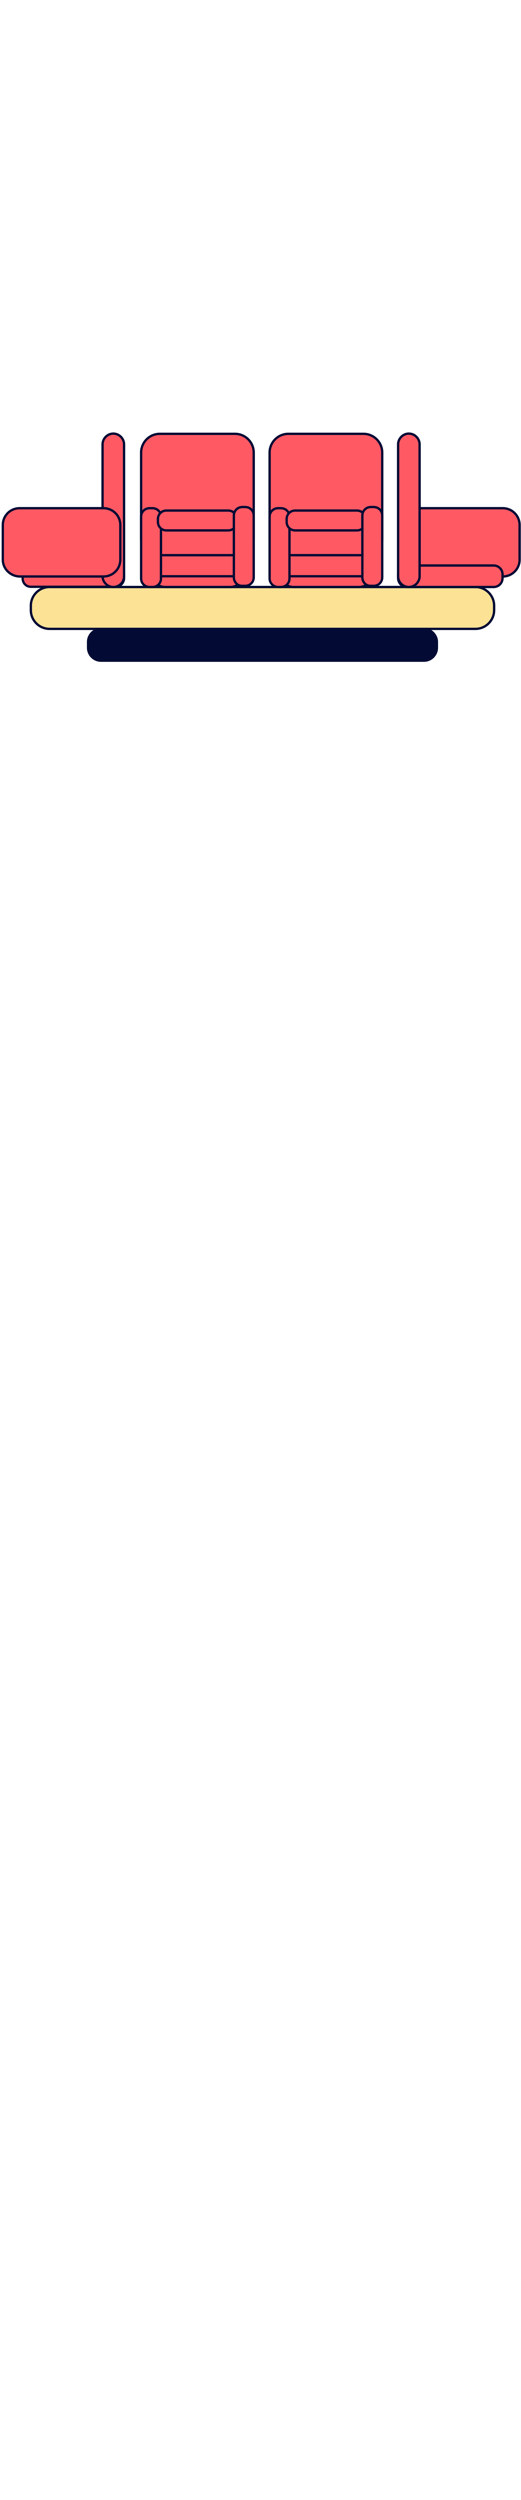 <?xml version="1.0" encoding="UTF-8"?> <svg xmlns="http://www.w3.org/2000/svg" xmlns:xlink="http://www.w3.org/1999/xlink" version="1.1" id="Слой_1" x="0px" y="0px" viewBox="0 0 223 1069" style="enable-background:new 0 0 223 1069;" xml:space="preserve"> <style type="text/css"> .st0{display:none;} .st1{display:inline;fill:#96EFB0;stroke:#030B34;} .st2{display:inline;fill:#FBE295;stroke:#030B34;} .st3{display:inline;fill:#030B34;stroke:#030B34;} .st4{fill:#FBE295;stroke:#030B34;} .st5{fill:#030B34;stroke:#030B34;} .st6{fill:#FF5964;stroke:#030B34;} </style> <g class="st0"> <path class="st1" d="M151,1061.4H73V23.2H151V1061.4z M77.1,1057.2h69.9V27.3H77.1V1057.2L77.1,1057.2z"></path> <path class="st1" d="M76.6,23.9l-3.1,2.7l74,86.2l3.1-2.7L76.6,23.9z"></path> <path class="st1" d="M147.9,24.5l-74.9,85l3.1,2.7l74.9-85L147.9,24.5z"></path> <path class="st1" d="M147.9,110.6l-74.9,85l3.1,2.7l74.9-85L147.9,110.6z"></path> <path class="st1" d="M147.9,196.8l-74.9,85l3.1,2.7l74.9-85L147.9,196.8z"></path> <path class="st1" d="M147.9,283L73,368l3.1,2.7l74.9-85L147.9,283z"></path> <path class="st1" d="M147.9,369.1l-74.9,85l3.1,2.7l74.9-85L147.9,369.1z"></path> <path class="st1" d="M147.9,455.3l-74.9,85l3.1,2.7l74.9-85L147.9,455.3z"></path> <path class="st1" d="M147.9,541.5l-74.9,85l3.1,2.7l74.9-85L147.9,541.5z"></path> <path class="st1" d="M147.9,627.6l-74.9,85l3.1,2.7l74.9-85L147.9,627.6z"></path> <path class="st1" d="M147.9,713.8l-74.9,85l3.1,2.7l74.9-85L147.9,713.8z"></path> <path class="st1" d="M147.9,800L73,885l3.1,2.7l74.9-85L147.9,800z"></path> <path class="st1" d="M148,886.1l-74.9,85l3.1,2.7l74.9-85L148,886.1z"></path> <path class="st1" d="M147.9,972.4l-74.9,85l3.1,2.7l74.9-85L147.9,972.4z"></path> <path class="st1" d="M76.6,110.1l-3.1,2.7l74,86.2l3.1-2.7L76.6,110.1z"></path> <path class="st1" d="M76.6,196.2l-3.1,2.7l74,86.2l3.1-2.7L76.6,196.2z"></path> <path class="st1" d="M76.6,282.4l-3.1,2.7l74,86.2l3.1-2.7L76.6,282.4z"></path> <path class="st1" d="M76.6,368.6l-3.1,2.7l74,86.2l3.1-2.7L76.6,368.6z"></path> <path class="st1" d="M76.6,454.8l-3.1,2.7l74,86.2l3.1-2.7L76.6,454.8z"></path> <path class="st1" d="M76.6,540.9l-3.1,2.7l74,86.2l3.1-2.7L76.6,540.9z"></path> <path class="st1" d="M76.6,627.1l-3.1,2.7l74,86.2l3.1-2.7L76.6,627.1z"></path> <path class="st1" d="M76.5,713.3l-3.1,2.7l74,86.2l3.1-2.7L76.5,713.3z"></path> <path class="st1" d="M76.6,799.4l-3.1,2.7l74,86.2l3.1-2.7L76.6,799.4z"></path> <path class="st1" d="M76.6,885.6l-3.1,2.7l74,86.2l3.1-2.7L76.6,885.6z"></path> <path class="st1" d="M76.6,971.8l-3.1,2.7l74,86.2l3.1-2.7L76.6,971.8z"></path> <path class="st2" d="M203.5,1H21.2c-4.4,0-8,3.6-8,8v1.9c0,4.4,3.6,8,8,8h182.3c4.4,0,8-3.6,8-8V9C211.5,4.6,208,1,203.5,1z"></path> <path class="st3" d="M43.2,18.9h138.3c3,0,5.5,2.5,5.5,5.5v2.5c0,3-2.5,5.5-5.5,5.5H43.2c-3,0-5.5-2.5-5.5-5.5v-2.5 C37.7,21.4,40.2,18.9,43.2,18.9z"></path> <path class="st2" d="M17.4,1049.5h182c4.5,0,8.1,3.7,8.1,8.2v2.2c0,4.5-3.6,8.2-8.1,8.2h-182c-4.5,0-8.1-3.7-8.1-8.2v-2.2 C9.3,1053.1,12.9,1049.5,17.4,1049.5z"></path> <path class="st3" d="M181.4,1035.6H43.3c-3.1,0-5.6,2.5-5.6,5.6v2.7c0,3.1,2.5,5.6,5.6,5.6h138.1c3.1,0,5.6-2.5,5.6-5.6v-2.7 C187,1038.1,184.5,1035.6,181.4,1035.6z"></path> </g> <g> <path class="st4" d="M21.2,251h182.3c4.4,0,8,3.6,8,8v1.9c0,4.4-3.6,8-8,8H21.2c-4.4,0-8-3.6-8-8v-1.9 C13.2,254.6,16.8,251,21.2,251z"></path> <path class="st5" d="M43.2,269h138.3c3,0,5.5,2.5,5.5,5.5v2.5c0,3-2.5,5.5-5.5,5.5H43.2c-3,0-5.5-2.5-5.5-5.5v-2.5 C37.7,271.4,40.2,269,43.2,269L43.2,269z"></path> <path class="st6" d="M172.1,239.3v-14.8c0-4,3.2-7.2,7.2-7.2h35.9c4,0,7.2,3.2,7.2,7.2v14.8c0,4-3.2,7.2-7.2,7.2h-35.9 C175.4,246.4,172.1,243.2,172.1,239.3L172.1,239.3z"></path> <path class="st6" d="M9.7,247.3v-1.7c0-2.1,1.7-3.8,3.7-3.8h36c2.1,0,3.7,1.7,3.7,3.7v1.7c0,2.1-1.7,3.7-3.7,3.7h-36 C11.3,251,9.7,249.4,9.7,247.3L9.7,247.3z"></path> <path class="st6" d="M48.5,251c-2.5,0-4.6-2.1-4.6-4.6v-56.4c0-2.5,2.1-4.6,4.6-4.6c2.5,0,4.6,2.1,4.6,4.6v56.4 C53.1,249,51,251,48.5,251z"></path> <path class="st6" d="M1.2,239.3v-14.8c0-4,3.2-7.2,7.2-7.2h35.9c4,0,7.2,3.2,7.2,7.2v14.8c0,4-3.2,7.2-7.2,7.2H8.4 C4.4,246.4,1.2,243.2,1.2,239.3L1.2,239.3z"></path> <path class="st6" d="M170.4,247.2v-1.6c0-2.1,1.7-3.8,3.8-3.8h37.1c2.1,0,3.8,1.7,3.8,3.8v1.6c0,2.1-1.7,3.8-3.8,3.8h-37.2 C172.1,251,170.4,249.3,170.4,247.2L170.4,247.2z"></path> <path class="st6" d="M175,251c2.5,0,4.6-2.1,4.6-4.6v-56.4c0-2.5-2.1-4.6-4.6-4.6c-2.5,0-4.6,2.1-4.6,4.6v56.4 C170.4,249,172.5,251,175,251z"></path> <path class="st6" d="M100.6,185.5H68.4c-4.4,0-8,3.6-8,8v37c0,4.4,3.6,8,8,8h32.2c4.4,0,8-3.6,8-8v-37 C108.6,189.1,105,185.5,100.6,185.5z"></path> <path class="st6" d="M70.6,237.4h28c3.1,0,5.7,2.6,5.7,5.7v2.2c0,3.2-2.6,5.7-5.7,5.7h-28c-3.1,0-5.7-2.6-5.7-5.7v-2.2 C64.9,240,67.5,237.4,70.6,237.4z"></path> <path class="st6" d="M66.2,237.4H103c2.4,0,4.3,1.9,4.3,4.3v0.4c0,2.4-1.9,4.3-4.3,4.3H66.2c-2.4,0-4.3-1.9-4.3-4.3v-0.4 C61.9,239.4,63.8,237.4,66.2,237.4z"></path> <path class="st6" d="M60.4,247.4v-26.5c0-2,1.6-3.6,3.6-3.6h1.3c2,0,3.6,1.6,3.6,3.6v26.5c0,2-1.6,3.6-3.6,3.6H64 C62,251,60.4,249.4,60.4,247.4z"></path> <path class="st6" d="M71.2,218.3h26.5c2,0,3.6,1.6,3.6,3.6v1.3c0,2-1.6,3.6-3.6,3.6H71.2c-2,0-3.6-1.6-3.6-3.6v-1.3 C67.6,219.9,69.2,218.3,71.2,218.3z"></path> <path class="st6" d="M100.1,246.9v-26.5c0-2,1.6-3.6,3.6-3.6h1.3c2,0,3.6,1.6,3.6,3.6v26.5c0,2-1.6,3.6-3.6,3.6h-1.3 C101.7,250.6,100.1,248.9,100.1,246.9L100.1,246.9z"></path> <path class="st6" d="M123.4,185.5h32.2c4.4,0,8,3.6,8,8v37c0,4.4-3.6,8-8,8h-32.2c-4.4,0-8-3.6-8-8v-37 C115.4,189.1,119,185.5,123.4,185.5z"></path> <path class="st6" d="M125.6,237.4h28.1c3.1,0,5.7,2.6,5.7,5.7v2.2c0,3.2-2.6,5.7-5.7,5.7h-28.1c-3.1,0-5.7-2.6-5.7-5.7v-2.2 C120,240,122.5,237.4,125.6,237.4z"></path> <path class="st6" d="M121.3,237.4H158c2.4,0,4.3,1.9,4.3,4.3v0.4c0,2.4-1.9,4.3-4.3,4.3h-36.8c-2.4,0-4.3-1.9-4.3-4.3v-0.4 C117,239.4,118.9,237.4,121.3,237.4z"></path> <path class="st6" d="M115.4,247.4v-26.5c0-2,1.6-3.6,3.6-3.6h1.3c2,0,3.6,1.6,3.6,3.6v26.5c0,2-1.6,3.6-3.6,3.6h-1.3 C117.1,251,115.4,249.4,115.4,247.4z"></path> <path class="st6" d="M126.3,218.3h26.5c2,0,3.6,1.6,3.6,3.6v1.3c0,2-1.6,3.6-3.6,3.6h-26.5c-2,0-3.6-1.6-3.6-3.6v-1.3 C122.7,219.9,124.3,218.3,126.3,218.3z"></path> <path class="st6" d="M155.1,246.9v-26.5c0-2,1.6-3.6,3.6-3.6h1.3c2,0,3.6,1.6,3.6,3.6v26.5c0,2-1.6,3.6-3.6,3.6h-1.3 C156.7,250.6,155.1,248.9,155.1,246.9L155.1,246.9z"></path> </g> </svg> 